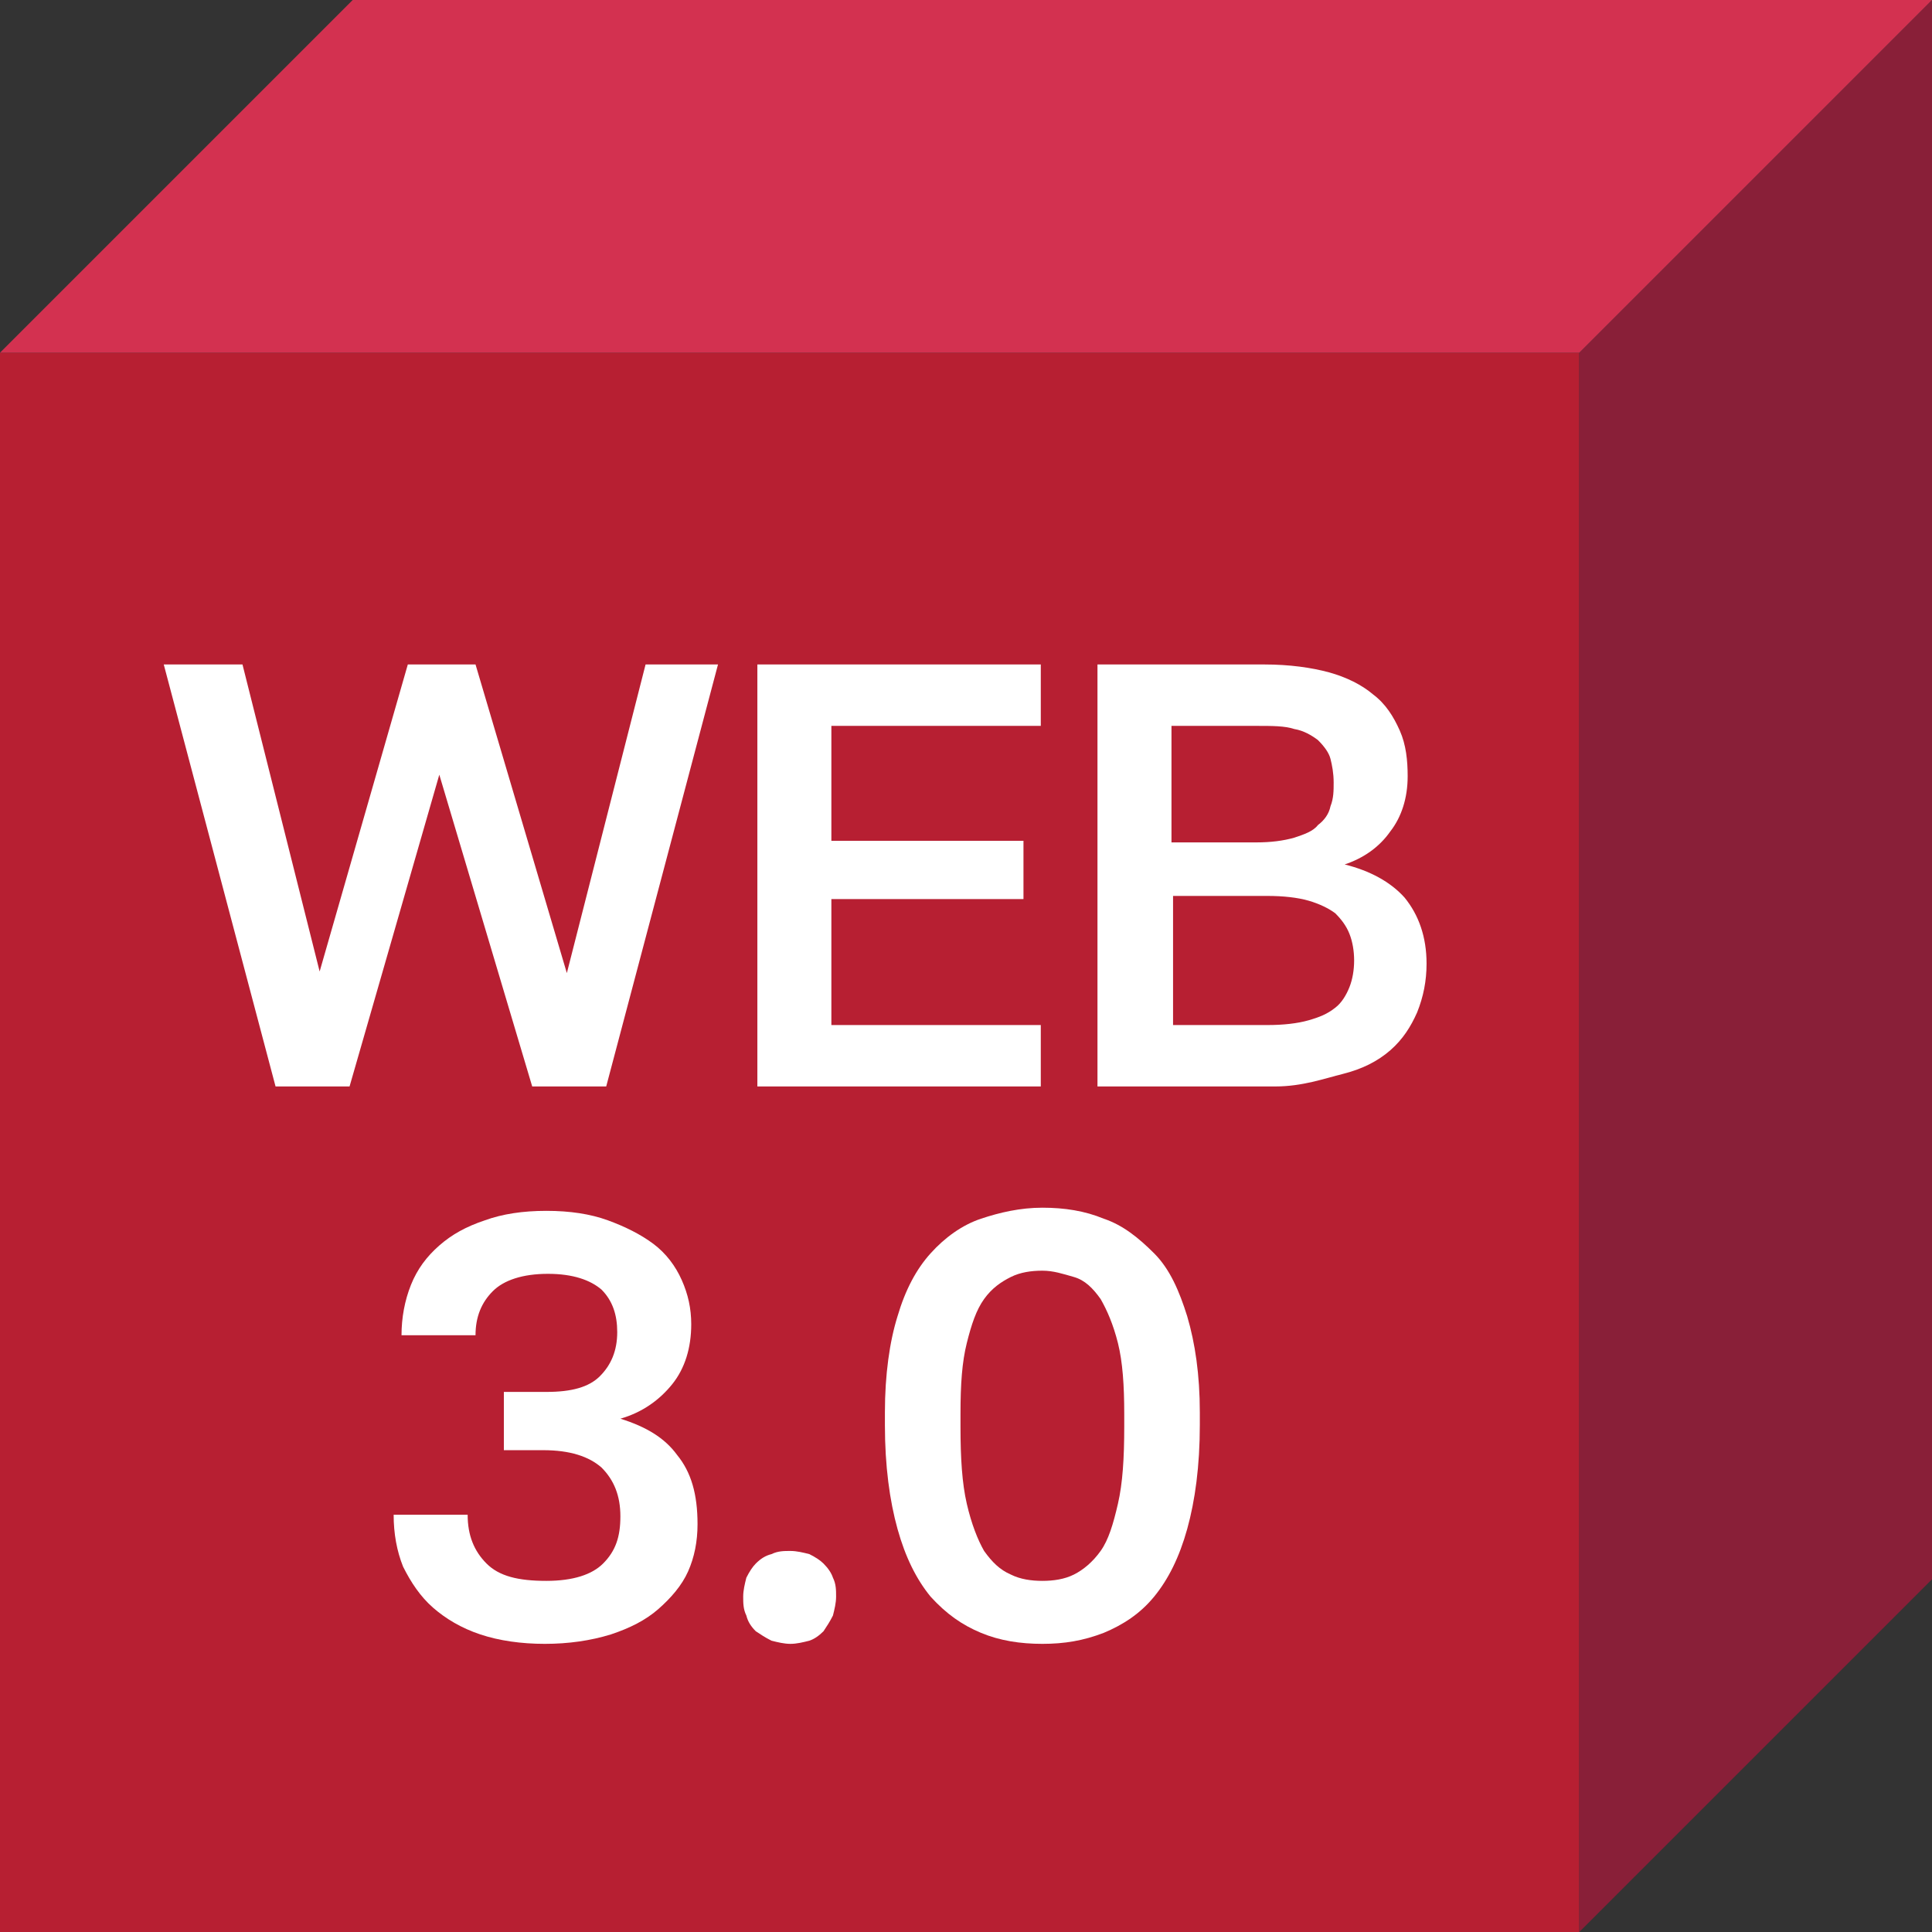 <?xml version="1.0" encoding="UTF-8"?> <!-- Generator: Adobe Illustrator 24.1.2, SVG Export Plug-In . SVG Version: 6.00 Build 0) --> <svg xmlns="http://www.w3.org/2000/svg" xmlns:xlink="http://www.w3.org/1999/xlink" id="Слой_1" x="0px" y="0px" viewBox="0 0 122.7 122.7" style="enable-background:new 0 0 122.7 122.7;" xml:space="preserve"><rect x="0" y="0" width="122.7" height="122.7" fill="#333333" stroke="none"/> <style type="text/css"> .st0{fill:#B71F32;} .st1{fill:#FFFFFF;} .st2{fill:#891F38;} .st3{fill:#D33150;} </style> <g> <rect y="22.4" class="st0" width="100.3" height="100.3"></rect> <g> <path class="st1" d="M17.5,69l-7.1-26.8h5l4.9,19.5l5.6-19.5h4.3L36,61.8l5-19.6h4.6L38.5,69h-4.7l-5.9-19.8L22.2,69H17.5z"></path> <path class="st1" d="M48.1,69V42.2h18v3.9H52.8v7.3H65v3.7H52.8v8h13.3V69H48.1z"></path> <path class="st1" d="M69.7,69V42.2h10.6c1.6,0,3,0.2,4.1,0.5s2.1,0.8,2.8,1.4c0.8,0.6,1.3,1.4,1.7,2.3c0.4,0.9,0.5,1.9,0.5,2.9 c0,1.4-0.4,2.6-1.1,3.5c-0.7,1-1.7,1.7-2.9,2.1c1.6,0.4,2.9,1.1,3.8,2.1c0.9,1.1,1.4,2.5,1.4,4.2c0,1.1-0.2,2.1-0.6,3.1 c-0.4,0.9-0.9,1.7-1.7,2.4c-0.8,0.7-1.8,1.2-3,1.5S82.7,69,81,69H69.7z M74.4,53.5h5.4c0.9,0,1.7-0.1,2.4-0.3 c0.6-0.2,1.2-0.4,1.5-0.8c0.4-0.3,0.7-0.7,0.8-1.2c0.2-0.5,0.2-1,0.2-1.5c0-0.6-0.1-1.1-0.2-1.5s-0.4-0.8-0.8-1.2 c-0.4-0.3-0.9-0.6-1.5-0.7c-0.6-0.2-1.4-0.2-2.4-0.2h-5.4V53.5z M74.4,65.1h6.1c1,0,1.9-0.1,2.6-0.3c0.7-0.2,1.2-0.4,1.7-0.8 c0.4-0.3,0.7-0.8,0.9-1.3c0.2-0.5,0.3-1.1,0.3-1.7s-0.1-1.2-0.3-1.7c-0.2-0.5-0.5-0.9-0.9-1.3c-0.4-0.3-1-0.6-1.7-0.8 c-0.7-0.2-1.6-0.3-2.6-0.3h-6V65.1z"></path> <path class="st1" d="M34.6,104.4c-1.5,0-2.9-0.2-4.1-0.6c-1.2-0.4-2.2-1-3-1.7c-0.8-0.7-1.4-1.6-1.9-2.6c-0.4-1-0.6-2.1-0.6-3.3 h4.7c0,1.3,0.4,2.3,1.2,3.1c0.8,0.8,2,1.1,3.8,1.1c1.7,0,2.9-0.4,3.6-1.1c0.8-0.8,1.1-1.7,1.1-3c0-1.3-0.4-2.3-1.2-3.1 c-0.8-0.7-2-1.1-3.7-1.1H32v-3.7h2.7c1.6,0,2.7-0.3,3.4-1c0.7-0.7,1.1-1.6,1.1-2.8c0-1.1-0.3-2-1-2.7c-0.7-0.6-1.8-1-3.4-1 c-1.6,0-2.8,0.4-3.5,1.1c-0.7,0.7-1.1,1.6-1.1,2.8h-4.7c0-1.1,0.2-2.2,0.6-3.2c0.4-1,1-1.8,1.8-2.5c0.8-0.7,1.7-1.2,2.9-1.6 c1.1-0.4,2.4-0.6,3.9-0.6c1.5,0,2.8,0.2,3.9,0.6c1.1,0.4,2.1,0.9,2.9,1.5c0.8,0.6,1.4,1.4,1.8,2.3c0.4,0.9,0.6,1.8,0.6,2.8 c0,1.5-0.4,2.8-1.2,3.8c-0.8,1-1.9,1.8-3.3,2.2c1.6,0.5,2.8,1.2,3.6,2.3c0.9,1.1,1.3,2.5,1.3,4.4c0,1.1-0.2,2.1-0.6,3 c-0.4,0.9-1.1,1.7-1.9,2.4c-0.8,0.7-1.8,1.2-3,1.6C37.5,104.2,36.1,104.4,34.6,104.4z"></path> <path class="st1" d="M50.2,104.4c-0.4,0-0.8-0.1-1.2-0.2c-0.4-0.2-0.7-0.4-1-0.6c-0.3-0.3-0.5-0.6-0.6-1c-0.2-0.4-0.2-0.8-0.2-1.2 c0-0.4,0.1-0.8,0.2-1.2c0.2-0.4,0.4-0.7,0.6-0.9c0.3-0.3,0.6-0.5,1-0.6c0.4-0.2,0.8-0.2,1.2-0.2c0.4,0,0.8,0.1,1.2,0.2 c0.4,0.2,0.7,0.4,0.9,0.6c0.3,0.3,0.5,0.6,0.6,0.9c0.2,0.4,0.2,0.8,0.2,1.2c0,0.4-0.1,0.8-0.2,1.2c-0.2,0.4-0.4,0.7-0.6,1 c-0.3,0.3-0.6,0.5-0.9,0.6C51,104.3,50.6,104.4,50.2,104.4z"></path> <path class="st1" d="M66.2,104.4c-1.4,0-2.7-0.2-3.9-0.7s-2.2-1.2-3.2-2.3c-0.9-1.1-1.6-2.5-2.1-4.3c-0.5-1.8-0.8-4-0.8-6.6v-0.8 c0-2.4,0.3-4.5,0.8-6.1c0.5-1.7,1.2-3,2.1-4s2-1.8,3.2-2.2c1.2-0.4,2.5-0.7,3.9-0.7s2.7,0.2,3.9,0.7c1.2,0.4,2.2,1.2,3.2,2.2 s1.6,2.4,2.1,4c0.5,1.7,0.8,3.7,0.8,6.1v0.8c0,2.6-0.3,4.8-0.8,6.6c-0.5,1.8-1.2,3.2-2.1,4.3c-0.9,1.1-2,1.8-3.2,2.3 C68.8,104.2,67.6,104.4,66.2,104.4z M66.2,100.4c0.7,0,1.4-0.1,2-0.4c0.6-0.3,1.2-0.8,1.7-1.5c0.5-0.7,0.8-1.7,1.1-3 c0.3-1.3,0.4-2.9,0.4-4.9v-0.8c0-1.8-0.1-3.3-0.4-4.5c-0.3-1.2-0.7-2.1-1.1-2.8c-0.5-0.7-1-1.2-1.7-1.4s-1.3-0.4-2-0.4 c-0.7,0-1.4,0.1-2,0.4s-1.2,0.7-1.7,1.4c-0.5,0.7-0.8,1.6-1.1,2.8c-0.3,1.2-0.4,2.6-0.4,4.5v0.8c0,2,0.1,3.6,0.4,4.9 c0.3,1.3,0.7,2.3,1.1,3c0.5,0.7,1,1.2,1.7,1.5C64.8,100.3,65.5,100.4,66.2,100.4z"></path> </g> <polygon class="st2" points="122.7,0 100.3,22.4 100.3,122.7 122.7,100.3 "></polygon> <polygon class="st3" points="122.7,0 22.4,0 0,22.4 100.3,22.4 "></polygon> </g> </svg> 